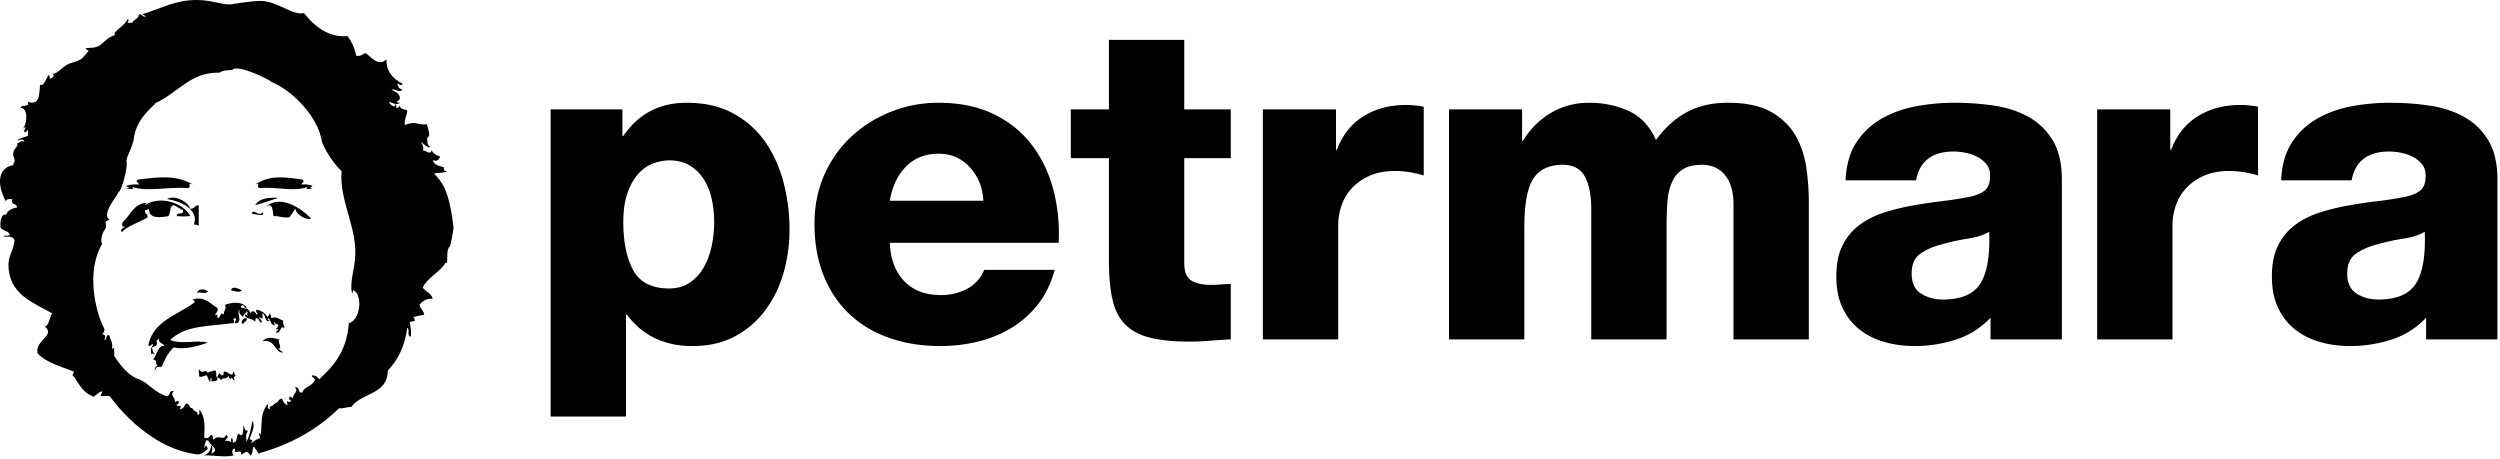 <?xml version="1.0" encoding="UTF-8"?> <svg xmlns="http://www.w3.org/2000/svg" viewBox="0 0 740 136" fill-rule="evenodd" clip-rule="evenodd" stroke-linejoin="round" stroke-miterlimit="1.414"> <path d="M71.598 85.917c-.83-.284-2.735-1.55-3.238 0 .72.149 2.668.891 3.238 0zM58.284 86.637c.978-.224 2.856.457 3.239-.36-.902-.826-2.753-.973-3.239.36zM71.958 95.995c.111-.85 1.25-.668 1.08-1.801-1.017-.263-2.13 1.183-1.08 1.801zM63.323 109.67c-.263.382-1.083.042-1.799.719-.63-1.412-1.706.638-2.52-1.079-.404 1.134-.034.816 0 2.16 1.101.26 1.313-.369 2.16-.362.392.362.835 2.479 1.079 1.801.056-.425-.06-1.025.361-1.08v1.08c.916-.042 1.851-.069 1.799-1.08-.874-.207.168-2.326-1.08-2.159z"></path> <path d="M69.08 110.03c-.41 2.098-1.628-.437-2.88 0 .237 2.006-1.345.736-1.439 0 .296 1.016-.508.93-.359 1.8.707-.108.713.483 1.079.72.416-1.117 1.698.069 2.16-1.442-.021.622.276.922.718 1.078.202-1.041.561.555 1.079.364-.299-1.158-.306-.748.361-1.442-.593-.002-.2-.998-.719-1.078z"></path> <path d="M128.459 51.368c1.487-.358 2.4.035 3.96-.719-.786.067-1.148-.296-1.081-1.08.634-.205-2.838-.161-3.237-2.161 1.024.453 1.828.053 2.159-1.078-1.608-.503-1.91-.914-2.52-1.799-.384 1.57-1.963-.21-2.518 0 .234-1.311-.243-1.916-.719-2.519.844.37 2.183 2.11 2.878 1.439-1.269-.523-.602-1.911-1.08-2.517 1.655-.746.095-3.029.128-4.141-3.495.338-2.704-1.137-6.607.178-.194-1.872.693-2.665.721-4.316-1.698-.491-2.087-.451-2.159-1.441-.147.453-.463.736-1.079.721-.054-.424.062-1.023-.36-1.081.092 1.509-1.728-.117-1.799-.718 1.262.375 2.01 1.017 3.239.361-2.075-.409-.077-.418 0-1.443-.119-1.56-1.478-1.878-2.519-2.519 1.213-.346 2.458 1.102 3.237 0-.791-.286-1.434-.724-1.437-1.798.222.105 1.386.894 1.437 0-2.802-1.382-4.916-3.756-4.677-7.198-2.229 2.144-4.198-.2-6.117-1.801-1.091.113-1.286 1.115-2.88.722-.452-2.307-1.383-4.138-2.517-5.757-6.017.469-9.986-3.178-12.957-6.839C86.661 4.73 81.991.218 76.998.265c-2.79.025-8.732 1.045-8.753 1.045C65.55 1.376 62.387 0 58.287 0 51.806 0 48.06 2.389 42.093 4.223c.424.175.815.384 1.078.72-.919.279-1.654-1.409-2.159-.36.217.733-1.619 1.313-1.799 2.157h-1.439c.051-.423.641-.815 0-1.078-.598 1.856-5.108 4.15-3.599 4.678-3.064.834-3.449 2.885-5.757 3.6-1.511.467-4.562-.091-2.162 1.079-2.19 2.488-1.615 2.485-5.037 3.599-2.455.451-3.897 3.334-5.757 3.238 1.086.437-.192 1.438-.722 1.438-.055-.421.062-1.02-.359-1.08-.734.961-1.395 3.461-2.518 2.881-.265 3.033-.152 6.176-3.599 5.036.525 1.848-2.015.628-2.16 1.804 2.164-.036 2.069 4.416.72 6.117 1.645-1.122.175.027.361 1.077.706.107.712-.481 1.078-.718v1.802c-.853.362-3.403.892-2.88 1.437.457-.489 1.765-.557 1.801.36-.899-.713-1.597.544-2.159.36.738.648-1.094 1.766-1.081 2.879-.288 1.25.535 1.384.359 2.519-.02.461-.46.498-.359 1.079-5.386.974-4.368 7.129-2.159 10.797.052-.784.907-.773 1.799-.719-.255 2.379 1.328.783 1.441 2.52-1.575.225-2.754.844-3.24 2.157C.066 62.736-.24 67.733.436 67.658c.746.814 1.95.621 2.429 1.704.277.807-2.799.009-1.44.717 1.445-.125 2.633.008 2.878 1.081-.308 3.005-1.801 4.484-1.799 7.199.011 8.625 7.054 11.076 12.957 14.394-.912 1.127-.75 3.33-2.16 3.958 3.248 2.593-3.142 4.079-2.159 7.918 2.607 2.791 6.963 3.832 10.797 5.398-.107.221-.897 1.385 0 1.441 2.474 4.226 3.694 5.075 5.397 5.756.147.866 1.417-.983 2.879-1.438.081.678-.406.793-.361 1.438.861.219 2.611-.453 2.879.361 0 0 10.364 15.011 25.552 16.913 1.073.201 2.651-.948 3.239-1.799-.777-1.088-.303-1.088-1.079 0-.052-.661.391-1.724.56-2.288.183-.09.393-.11.651-.01.285 1.277 3.744 2.756.828 3.85.516-1.015.54-1.835.07-2.46-.351 1.764-.729 2.567-2.296 2.995 2.172-.123 7.269.78 9.018-.086-.754-.115-.732-2.178.309-1.865-.681 2.323 2.164-.472 1.739 1.75 1.685-.732 1.522-1.554 2.884.251.977-.9.267-2.822 1.093-2.523.165.748 1.179 1.157 1.136 1.987.493-.439 13.042-2.752 23.904-13.445 1.487.14 2.259-.431 3.648-.391 2.952-4.246 10.798-3.596 10.797-10.797 3.015-3.103 5.042-7.191 5.757-12.595.929.27-.264 2.663 1.08 2.521.142-1.703-.115-3.003-.36-4.318 1.483-.322 2.011.085 1.08-1.442 1.017-.302 2.22-.417 3.237-.719-.235-1.204-1.118-1.76-1.438-2.878 1.045-1.332 2.293-1.913 3.959-1.799-.59-1.759-1.648-1.798-2.984-3.277 1.43-3.115 5.423-4.789 6.761-7.435 1.096 1.09-.168-3.655 1.262-4.765.076.436 1.234-5.224 1.078-5.758-1.291-11.541-3.699-13.604-5.759-15.834zm-87.146 60.968c-2.418-.747-4.822-2.802-7.5-6.983-.015-1.254.201-3.423-.72-1.803.465-2.316-.283-2.358-.72-4.316-1.226-.268-.594 1.327-1.44 1.438.469-1.728-.021-1.5-.72-1.798.485-.236.669-.77.72-1.439-3.015-5.669-5.31-17.505-.72-25.193-.454-.878-.196-2.925.858-4.356 0 0 .525-.524.222-1.763-.485-1.016 1.908-.902.719-1.438-1.644-2.011 3.169-7.231 3.013-7.766 1.104-.404 3.028-8.23 2.386-9.148.281-2.278 1.311-2.856 2.161-6.478.611-6.491 6.481-10.245 6.476-10.797 6.825-3.093 10.206-9.201 19.074-8.996.107-.595 3.287-.878 3.599-.72 1.138-2.062 10.676 2.57 11.873 3.595 5.758 2.356 13.656 10.113 14.704 17.659 1.457 3.549 4.02 6.962 5.811 8.615-.753 9.059 4.944 16.993 3.957 26.272-.33 3.14-1.743 7.929-.719 10.077-.038-.252.065-1.245.361-1.08 2.67 1.497 2.039 8.858-1.44 9.718-.68 7.899-3.858 12.121-8.771 16.634-.708-.828-.975-1.021-1.881-1.186-.997.254.762.865.612 1.489-1.278 2.104-2.766 1.564-3.879 3.685-1.325.025-.438-1.862-2.049-1.594 1.191 1.417-.427 1.386-.597 3.203-.276-.211-.555-.419-1.05-.439-.175.709-.01 1.127.638 1.129-1.022 1.375-1.742-1.096-1.181 1.358-1.004-.256-1.296-1.12-1.665-1.929-1.38.289-.911 1.241-1.898 1.304l-.386.333c-.707 1.006-1.747.396-1.182 1.356-1.108.283-.578-.846-.611-1.488-2.319 2.555-1.845 5.775-2.123 9.227-.97-1.232-.516-.154-.267.982-.934.271-1.404.534-2.757 1.651 1.204-1.794-.469-.729-.294-1.626.78-1.936 1.687-3.92.741-5.172-.315 2.535-1.045 4.995-1.708 6.25.042-1.061-.465-1.904.433-3.308-1.53-.089-.734-1.1-1.317-1.568-.187 1.364.106 4.105-1.512 2.341-.912 1.57-.062 2.567-1.694 2.763.287-1.494-.729-1.933-.422-.183-.714-.347-1.345-.47-1.859-.308.506-1.029 1.37-.968.307-1.861-.617 2.093-2.248-.279-3.614 1.429-.645-.326.136-1.213-.896-1.387-.643 1.05-1.336 1.152-1.928.808.076-3.07.461-5.892-1.453-8.343-.083.638.362 1.803-.72 1.441.635-.918-.449-.385-1.079-1.441l-.359-.36c-.98-.138-.443-1.052-1.8-1.438-.423.772-.782 1.616-1.799 1.797.74-2.406-.16.006-1.078-1.44.644.048.841-.358.717-1.079-.493-.014-.789.171-1.078.36-.034-1.824-1.651-1.913-.359-3.238-1.587-.386-.84 1.558-2.159 1.439-3.339-.902-5.402-3.85-7.978-4.891z"></path> <path d="M36.149 66.484c-.02.676.277.763.719.36.019.659-1.842 1.218-.719 1.799 1.941-2.02 5.141-2.777 7.556-4.319.175-1.134-1.102-.814-.719-2.158.496.016.791-.172 1.08-.361.031 2.995 3.143 2.628 5.758 2.159.768-.791.286-2.835 1.44-3.236 1.295.343 2.3 1.377 2.877 1.439.534 1.728-2.066.331-1.797 1.797 1.986.141 1.972.141 3.959 0-1.82-3.809-8.959-6.273-13.317-3.236-.002-.362.292-.43.361-.722-3.915.371-4.758 3.742-6.777 5.484-.407.351-.421.994-.421.994zM92.471 54.969c-.896-.304-1.926-.471-3.238-.36.202-.737 1.083-.708.36-1.439-6.214-.949-9.915-1.248-14.034 1.439 1.789-.634.234.116 1.079 1.078 5.66-.5 10.32 1.207 14.396-.358-1.047.874 1.108.641 1.437.358-1.494-.048-.072-.236 0-.718zM37.425 54.968c1.043-.303 2.239-.47 3.766-.36-.234-.737-1.26-.708-.419-1.44 7.228-.948 11.531-1.249 16.322 1.44-2.079-.634-.272.117-1.254 1.079-6.583-.501-12.004 1.207-16.743-.36 1.217.875-1.288.642-1.672.36 1.737-.048.084-.236 0-.719z"></path> <path d="M58.822 60.727c-1.202-.002-1.228 1.168-2.518 1.077-.671-2.303-4.861-4.195-6.839-2.877 4.309.647 9.551 3.256 7.918 7.557.627-.025 1.12.081 1.44.36M75.559 60.727c2.352-.646 4.554-1.446 6.836-2.162-3.198-.196-5.772.227-6.836 2.162zM77.718 62.885c-1.217 1.431-2.565-1.361-3.241.359.751.138 4.335.979 3.241-.359zM78.797 61.082c2.008-1.25 1.855 1.388 2.16 2.882 1.764-.082 2.724.633 4.677.359.693-.748 1.135-1.742 1.798-2.52.369 2.125 3.788 3.475 4.68 2.881-2.601-2.707-8.847-7.284-13.315-3.602zM83.835 94.915c-1.44-.461-1.884-1.361-3.599-.721.086-.998-.718-2.118-.359-1.439-.176.427-.386.817-.722 1.079-.758-1.343-2.205-2.027-3.238-2.16-.494.82.928 1.352 0 1.44-.311-.963-1.334-1.435-1.8-.359-.435-1.8-1.973-1.323-2.879-1.8.078-.402.399-.561.72-.719.202.517.561.878 1.08 1.081-.781-2.213-4.421-1.901-6.478-1.081.626.824-.214 1.359-.36 2.878-1.038-1.045-.85.976-1.798 1.079-.056-.421.062-1.019-.362-1.079.003.199-.29.407-.359 0 .258-.382 1.405-1.658.359-2.159-.917-.341-3.812-3.815-7.196-2.157.438.04.853.105.72.718-5.007 3.749-12.103 5.411-13.675 12.599.635 1.094 1.114-.985 1.438 0-.843.816-.805 2.233-.358 2.875.019-.216.052-.423.358-.358 0 .2.294.408.362 0-.536-.306-.521-1.16-.72-1.8 2.965-.893.205-1.729 2.159-2.519-.354 1.553 1.352 1.047 1.44 2.16-1.639-.565-2.224 2.733-3.241 3.958 1.649.234.268 1.415 1.442 1.798-.731-.175-1.471 1.989-.722 1.081.052-.788.907-.772 1.801-.721.923-2.194 1.925-4.311 3.599-5.757 2.631.716 6.722-.16 10.077-1.437-3.999-.84-7.121.639-11.157-.723 4.441-4.44 11.236-4.011 18.714-5.037.882-.478-.651-1.086.359-1.44 1.311.227-.971 1.816.72 1.44 1.672-.643-.286-3.115.719-3.96-.311 1.392.603 1.556 1.08 2.16.161-1.261 1.152-1.134 1.079-1.8.629.735-.267.708.361 1.441-.461-.019-.5-.46-1.081-.361.391 1.408 2.523 1.075 3.241 2.158.053-.421-.064-1.02.359-1.078.844.111.806 1.112 1.44 1.44.306-1.149-.568-1.114-.72-1.8 1.928 1.194.733-.675 1.08-1.079 1.17.711.597 2.918 2.16 2.159-.393-.085-.865-.591-.361-.72.914.936.243 1.59 1.798 2.159.142-.62-.533-.923 0-1.081-.108.832 1.042.401 1.08 1.081-.085.514-.594.607-.72 1.081 1.899-.173-.837.968.36 1.078 1.434-.502.754-2.162 2.159-1.44.008-.847-.619-1.057-.359-2.158zM82.395 103.192c1.556-.018-.99-3.051.719-2.519-.409-.032-3.752-1.728-5.396.36 3.801-.918 3.805 3.863 6.117 3.237-.478-.36-1.086-.592-1.44-1.078z"></path> <g fill-rule="nonzero"> <path d="M162.989 32.388h21.249v7.868h.262c4.46-6.558 10.711-9.836 18.759-9.836 5.331 0 9.923 1.048 13.773 3.147 3.847 2.099 6.993 4.899 9.444 8.395 2.447 3.498 4.263 7.499 5.444 12.001 1.18 4.506 1.771 9.163 1.771 13.972 0 4.459-.591 8.744-1.771 12.853-1.181 4.112-2.975 7.786-5.378 11.02-2.406 3.235-5.4 5.815-8.985 7.738-3.587 1.922-7.785 2.885-12.592 2.885-8.31 0-14.78-3.101-19.416-9.312h-.262v30.17H162.99V32.388h-.001zm35.152 15.084c-1.487 0-3.039.283-4.655.854-1.62.568-3.082 1.552-4.395 2.95-1.312 1.399-2.405 3.279-3.279 5.641-.875 2.36-1.312 5.291-1.312 8.788 0 5.948.984 10.714 2.953 14.298 1.967 3.586 5.486 5.378 10.559 5.378 2.447 0 4.525-.592 6.231-1.771 1.704-1.181 3.082-2.71 4.132-4.59 1.049-1.88 1.813-3.98 2.296-6.297.479-2.316.721-4.657.721-7.017 0-2.184-.219-4.349-.656-6.492-.439-2.142-1.18-4.088-2.23-5.838a12.855 12.855 0 0 0-4.134-4.263c-1.704-1.093-3.783-1.641-6.231-1.641zM263.388 71.871c.174 4.722 1.575 8.483 4.199 11.28 2.622 2.799 6.295 4.197 11.016 4.197 2.711 0 5.248-.61 7.609-1.836 2.361-1.225 4.066-3.103 5.116-5.64h20.855c-1.049 3.934-2.687 7.324-4.918 10.167-2.231 2.842-4.854 5.181-7.871 7.015-3.016 1.837-6.342 3.194-9.969 4.067a47.237 47.237 0 0 1-11.083 1.311c-5.51 0-10.559-.809-15.15-2.426-4.592-1.617-8.528-3.979-11.804-7.082-3.281-3.104-5.819-6.908-7.61-11.413-1.793-4.501-2.689-9.596-2.689-15.28 0-5.248.96-10.056 2.886-14.43 1.922-4.371 4.567-8.133 7.935-11.28 3.366-3.15 7.28-5.618 11.741-7.412 4.459-1.792 9.181-2.689 14.167-2.689 6.119 0 11.454 1.073 16.002 3.213 4.546 2.144 8.307 5.096 11.281 8.855 2.972 3.761 5.159 8.155 6.559 13.183 1.398 5.029 1.968 10.428 1.705 16.2h-49.977zm27.677-12.462c-.176-3.848-1.487-7.127-3.936-9.838-2.45-2.71-5.553-4.067-9.312-4.067-3.936 0-7.149 1.268-9.641 3.804-2.492 2.536-4.089 5.904-4.788 10.101h27.677zM364.311 46.815h-13.772v30.956c0 2.712.722 4.483 2.165 5.314 1.442.831 3.388 1.245 5.837 1.245.96 0 1.922-.045 2.884-.131a32.423 32.423 0 0 1 2.887-.132v16.397a141.38 141.38 0 0 0-6.1.394 72.683 72.683 0 0 1-6.098.261c-4.724 0-8.638-.393-11.74-1.179-3.105-.788-5.554-2.101-7.345-3.936-1.794-1.836-3.041-4.285-3.739-7.345-.701-3.06-1.049-6.908-1.049-11.544v-30.3H316.96V32.387h11.281V11.791h22.299v20.596h13.772v14.428h-.001zM373.809 32.388h21.643v11.936h.263c1.659-4.371 4.284-7.674 7.871-9.904 3.583-2.23 7.781-3.346 12.592-3.346a26.785 26.785 0 0 1 5.247.526v20.332a34.608 34.608 0 0 0-4.264-.984 26.857 26.857 0 0 0-4.264-.329c-2.798 0-5.226.438-7.279 1.313-2.056.874-3.804 2.054-5.247 3.541a14.166 14.166 0 0 0-3.214 5.181 18.043 18.043 0 0 0-1.049 6.1v33.711h-22.299V32.388zM428.901 32.388h21.643V41.7h.262c2.011-3.411 4.723-6.141 8.133-8.199 3.41-2.052 7.215-3.081 11.411-3.081 4.285 0 8.198.808 11.74 2.425 3.544 1.62 6.231 4.483 8.068 8.591 2.708-3.672 5.771-6.426 9.181-8.263 3.41-1.836 7.431-2.754 12.068-2.754 5.421 0 9.728.918 12.921 2.754 3.192 1.837 5.594 4.197 7.213 7.082 1.616 2.886 2.669 6.057 3.149 9.512s.72 6.799.72 10.034v40.664h-22.296V60.457c0-3.673-.833-6.536-2.494-8.591-1.661-2.054-3.935-3.084-6.82-3.084-2.361 0-4.243.44-5.641 1.313-1.4.875-2.474 2.12-3.213 3.738-.744 1.619-1.203 3.563-1.378 5.837-.177 2.274-.263 4.767-.263 7.479v33.316h-22.299V61.77c0-4.023-.634-7.194-1.902-9.512-1.267-2.316-3.432-3.477-6.493-3.477-4.024 0-6.93 1.358-8.724 4.067-1.793 2.712-2.687 7.522-2.687 14.43v33.186h-22.299V32.388zM546.301 53.374c.174-4.459 1.224-8.174 3.15-11.148a21.457 21.457 0 0 1 7.476-7.085c3.058-1.747 6.449-2.97 10.166-3.672a61.947 61.947 0 0 1 11.478-1.049c4.021 0 7.935.284 11.737.853 3.806.569 7.194 1.684 10.166 3.344 2.973 1.663 5.356 3.981 7.149 6.953 1.794 2.974 2.691 6.865 2.691 11.672v47.224h-21.118v-6.428c-2.887 3.062-6.319 5.229-10.298 6.492a39.713 39.713 0 0 1-12.131 1.902c-3.238 0-6.278-.415-9.118-1.245-2.844-.829-5.313-2.098-7.412-3.803-2.1-1.705-3.738-3.847-4.918-6.429-1.182-2.578-1.77-5.617-1.77-9.115 0-3.672.609-6.733 1.834-9.182 1.223-2.447 2.887-4.46 4.985-6.034 2.1-1.575 4.503-2.796 7.215-3.672a64.537 64.537 0 0 1 8.461-2.1c2.928-.524 5.857-.96 8.788-1.311 2.928-.349 5.707-.787 8.33-1.311 1.922-.438 3.389-1.07 4.392-1.902 1.006-.831 1.509-2.295 1.509-4.394 0-1.312-.349-2.405-1.048-3.28a8.55 8.55 0 0 0-2.625-2.165 12.639 12.639 0 0 0-3.476-1.245 17.787 17.787 0 0 0-3.607-.394c-6.384 0-10.099 2.842-11.148 8.526h-20.858v-.002zm19.547 27.547c0 2.798.919 4.787 2.753 5.967 1.837 1.18 4.021 1.771 6.56 1.771 5.33 0 9.006-1.574 11.018-4.722 2.01-3.149 2.884-8.265 2.621-15.347-1.572.962-3.651 1.64-6.23 2.033-2.58.393-5.096.94-7.542 1.641-2.539.611-4.704 1.53-6.494 2.754-1.793 1.225-2.686 3.194-2.686 5.903zM675.23 53.374c.174-4.459 1.223-8.174 3.15-11.148a21.448 21.448 0 0 1 7.476-7.085c3.058-1.747 6.448-2.97 10.165-3.672a61.955 61.955 0 0 1 11.478-1.049c4.022 0 7.936.284 11.739.853 3.804.569 7.193 1.684 10.165 3.344 2.973 1.663 5.356 3.981 7.149 6.953 1.793 2.974 2.69 6.865 2.69 11.672v47.224h-21.117v-6.428c-2.887 3.062-6.319 5.229-10.299 6.492a39.702 39.702 0 0 1-12.13 1.902c-3.239 0-6.278-.415-9.117-1.245-2.845-.829-5.315-2.098-7.413-3.803-2.1-1.705-3.739-3.847-4.918-6.429-1.182-2.578-1.771-5.617-1.771-9.115 0-3.672.609-6.733 1.835-9.182 1.223-2.447 2.887-4.46 4.984-6.034 2.1-1.575 4.503-2.796 7.216-3.672a64.483 64.483 0 0 1 8.46-2.1c2.928-.524 5.857-.96 8.788-1.311 2.928-.349 5.707-.787 8.33-1.311 1.922-.438 3.389-1.07 4.392-1.902 1.005-.831 1.509-2.295 1.509-4.394 0-1.312-.349-2.405-1.048-3.28a8.55 8.55 0 0 0-2.625-2.165 12.639 12.639 0 0 0-3.476-1.245 17.771 17.771 0 0 0-3.607-.394c-6.385 0-10.099 2.842-11.148 8.526H675.23v-.002zm19.545 27.547c0 2.798.92 4.787 2.754 5.967 1.837 1.18 4.022 1.771 6.56 1.771 5.33 0 9.006-1.574 11.018-4.722 2.01-3.149 2.884-8.265 2.621-15.347-1.573.962-3.65 1.64-6.23 2.033-2.58.393-5.096.94-7.542 1.641-2.539.611-4.704 1.53-6.494 2.754-1.792 1.225-2.687 3.194-2.687 5.903zM620.76 32.388h21.643v11.936h.263c1.659-4.371 4.282-7.674 7.869-9.904 3.585-2.23 7.783-3.346 12.594-3.346a26.879 26.879 0 0 1 5.247.526v20.332a34.593 34.593 0 0 0-4.266-.984 26.813 26.813 0 0 0-4.262-.329c-2.8 0-5.227.438-7.279 1.313-2.056.874-3.805 2.054-5.248 3.541a14.18 14.18 0 0 0-3.214 5.181 18.066 18.066 0 0 0-1.048 6.1v33.711H620.76V32.388z"></path> </g> </svg> 